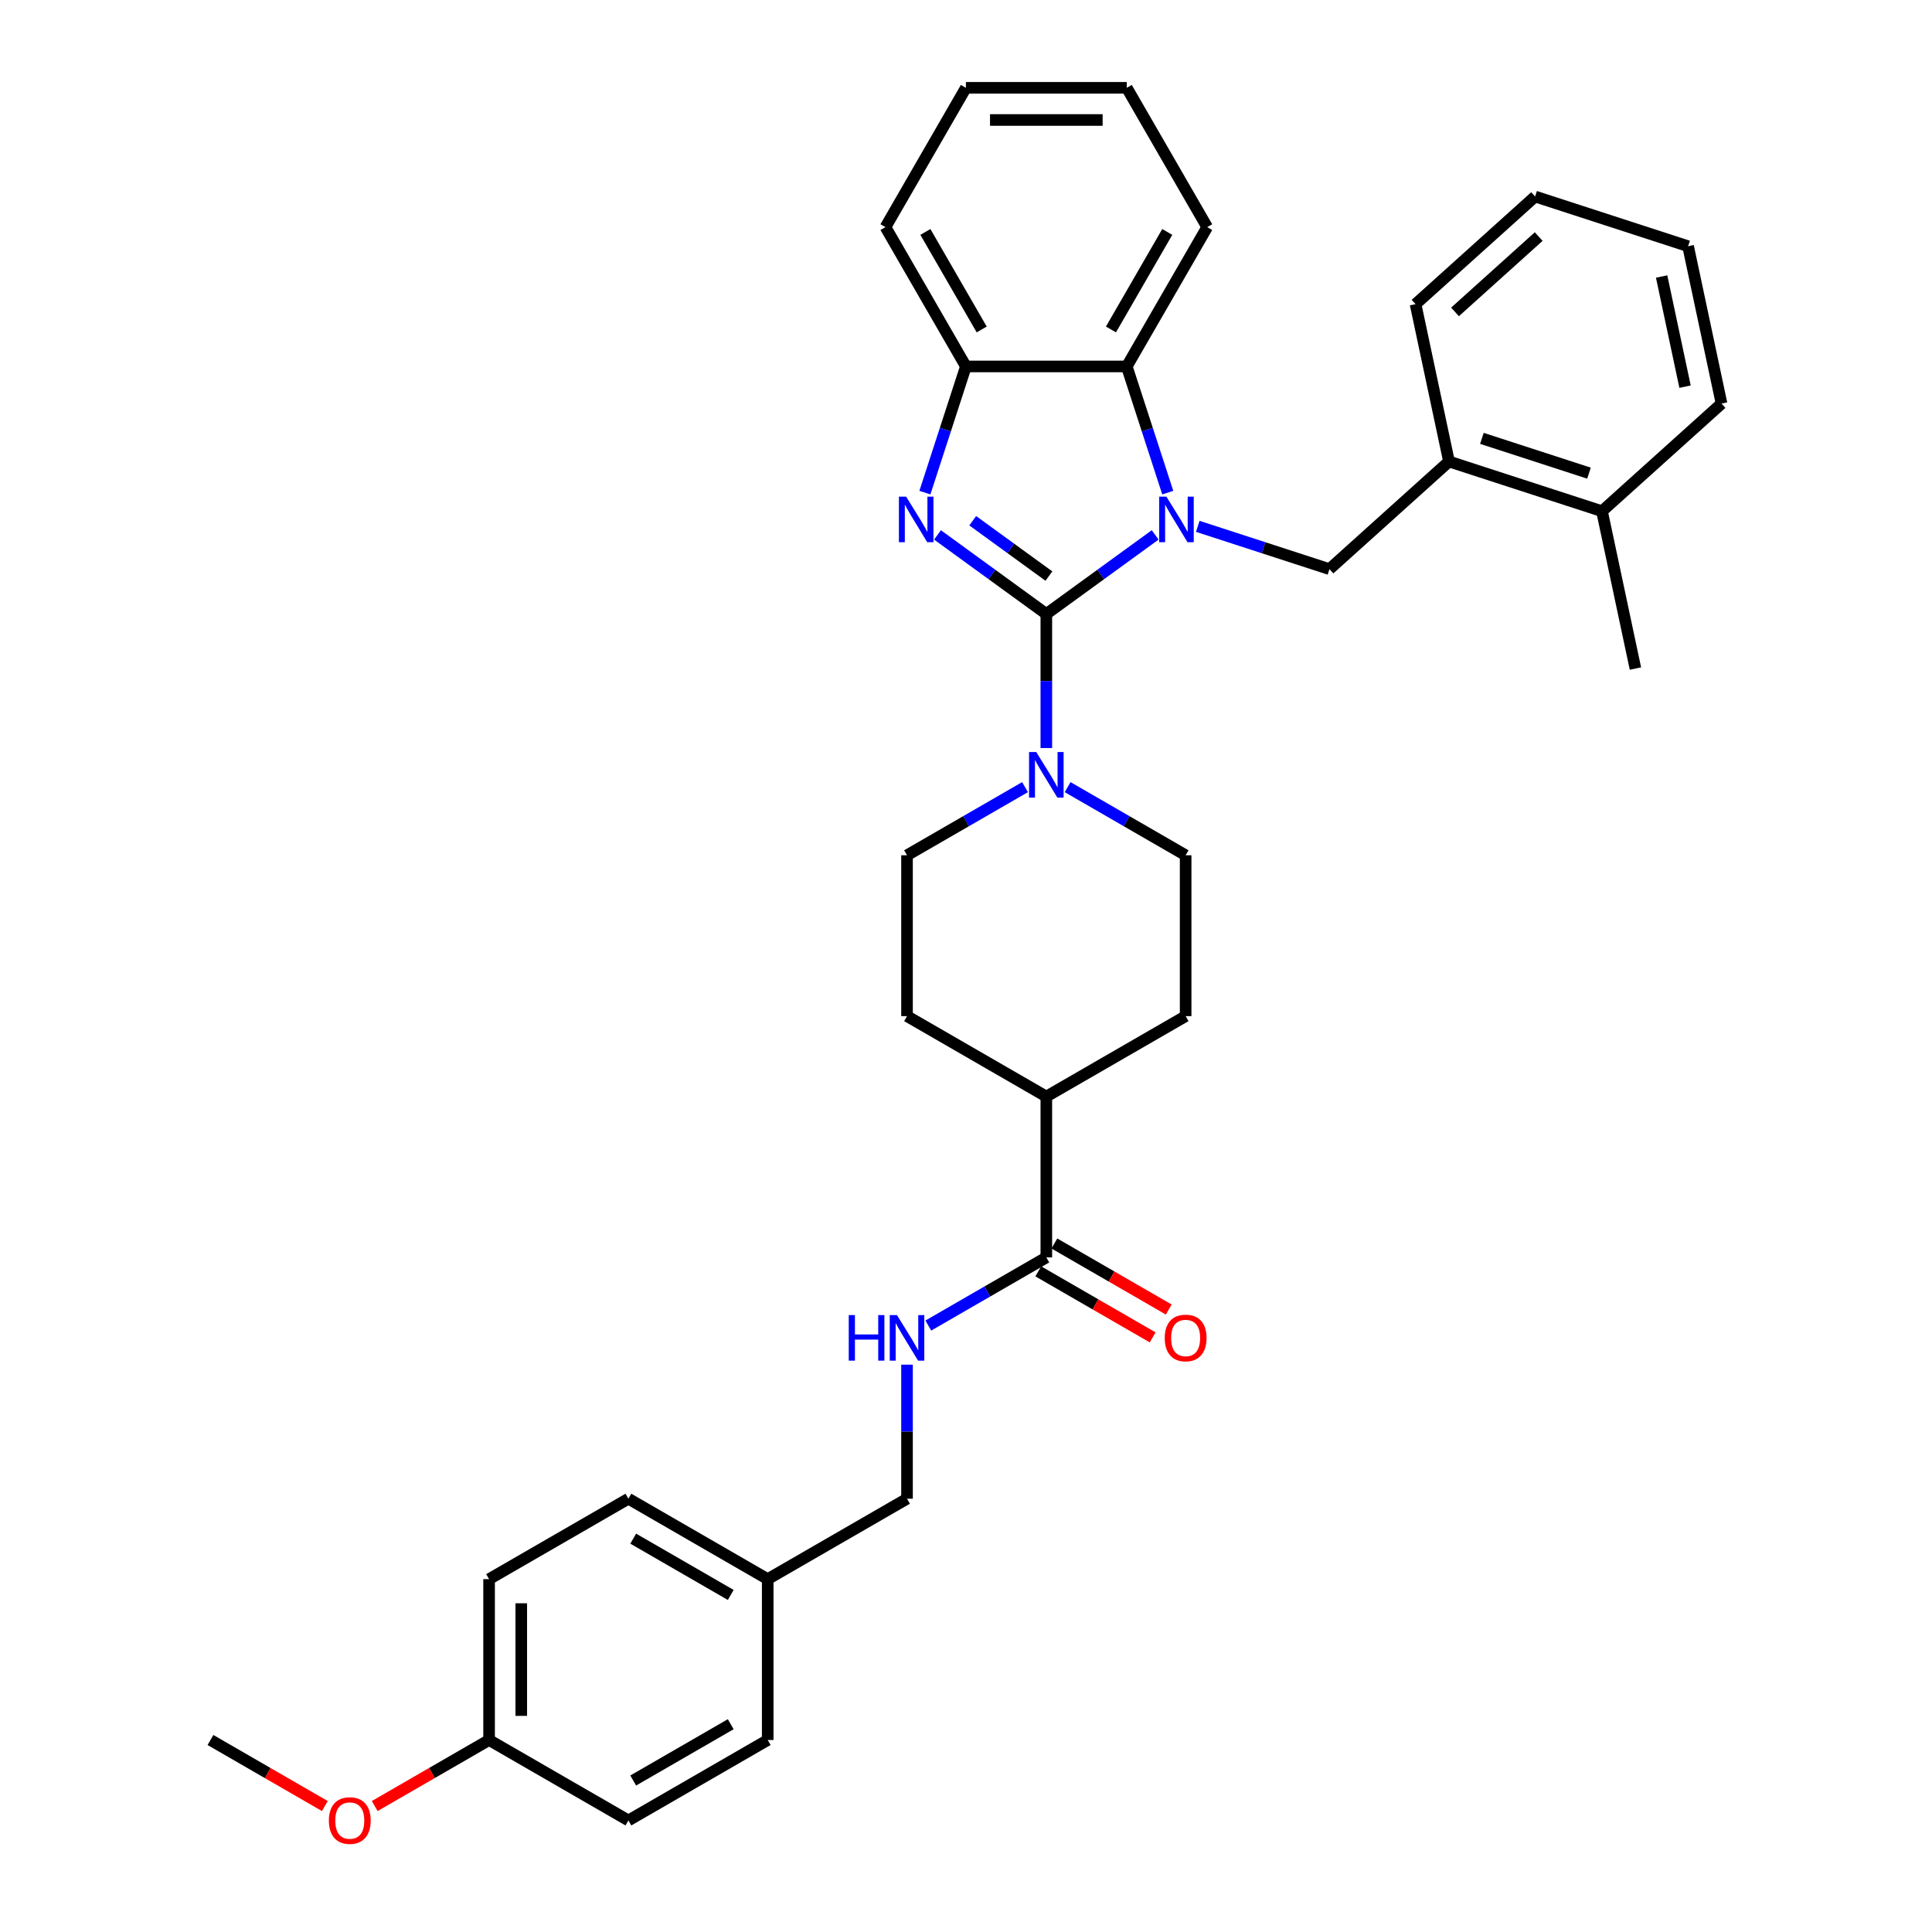 <?xml version='1.0' encoding='iso-8859-1'?>
<svg version='1.1' baseProfile='full'
              xmlns='http://www.w3.org/2000/svg'
                      xmlns:rdkit='http://www.rdkit.org/xml'
                      xmlns:xlink='http://www.w3.org/1999/xlink'
                  xml:space='preserve'
width='1000px' height='1000px' viewBox='0 0 1000 1000'>
<!-- END OF HEADER -->
<rect style='opacity:1.0;fill:#FFFFFF;stroke:none' width='1000' height='1000' x='0' y='0'> </rect>
<path class='bond-0' d='M 541.578,317.794 L 569.746,297.329' style='fill:none;fill-rule:evenodd;stroke:#000000;stroke-width:6px;stroke-linecap:butt;stroke-linejoin:miter;stroke-opacity:1' />
<path class='bond-0' d='M 569.746,297.329 L 597.914,276.864' style='fill:none;fill-rule:evenodd;stroke:#0000FF;stroke-width:6px;stroke-linecap:butt;stroke-linejoin:miter;stroke-opacity:1' />
<path class='bond-1' d='M 541.578,317.794 L 513.41,297.329' style='fill:none;fill-rule:evenodd;stroke:#000000;stroke-width:6px;stroke-linecap:butt;stroke-linejoin:miter;stroke-opacity:1' />
<path class='bond-1' d='M 513.41,297.329 L 485.242,276.864' style='fill:none;fill-rule:evenodd;stroke:#0000FF;stroke-width:6px;stroke-linecap:butt;stroke-linejoin:miter;stroke-opacity:1' />
<path class='bond-1' d='M 542.916,298.183 L 523.198,283.857' style='fill:none;fill-rule:evenodd;stroke:#000000;stroke-width:6px;stroke-linecap:butt;stroke-linejoin:miter;stroke-opacity:1' />
<path class='bond-1' d='M 523.198,283.857 L 503.48,269.531' style='fill:none;fill-rule:evenodd;stroke:#0000FF;stroke-width:6px;stroke-linecap:butt;stroke-linejoin:miter;stroke-opacity:1' />
<path class='bond-2' d='M 541.578,317.794 L 541.578,352.489' style='fill:none;fill-rule:evenodd;stroke:#000000;stroke-width:6px;stroke-linecap:butt;stroke-linejoin:miter;stroke-opacity:1' />
<path class='bond-2' d='M 541.578,352.489 L 541.578,387.184' style='fill:none;fill-rule:evenodd;stroke:#0000FF;stroke-width:6px;stroke-linecap:butt;stroke-linejoin:miter;stroke-opacity:1' />
<path class='bond-3' d='M 604.431,254.983 L 593.82,222.325' style='fill:none;fill-rule:evenodd;stroke:#0000FF;stroke-width:6px;stroke-linecap:butt;stroke-linejoin:miter;stroke-opacity:1' />
<path class='bond-3' d='M 593.82,222.325 L 583.209,189.668' style='fill:none;fill-rule:evenodd;stroke:#000000;stroke-width:6px;stroke-linecap:butt;stroke-linejoin:miter;stroke-opacity:1' />
<path class='bond-4' d='M 619.962,272.436 L 654.043,283.51' style='fill:none;fill-rule:evenodd;stroke:#0000FF;stroke-width:6px;stroke-linecap:butt;stroke-linejoin:miter;stroke-opacity:1' />
<path class='bond-4' d='M 654.043,283.51 L 688.125,294.584' style='fill:none;fill-rule:evenodd;stroke:#000000;stroke-width:6px;stroke-linecap:butt;stroke-linejoin:miter;stroke-opacity:1' />
<path class='bond-5' d='M 478.725,254.983 L 489.336,222.325' style='fill:none;fill-rule:evenodd;stroke:#0000FF;stroke-width:6px;stroke-linecap:butt;stroke-linejoin:miter;stroke-opacity:1' />
<path class='bond-5' d='M 489.336,222.325 L 499.947,189.668' style='fill:none;fill-rule:evenodd;stroke:#000000;stroke-width:6px;stroke-linecap:butt;stroke-linejoin:miter;stroke-opacity:1' />
<path class='bond-9' d='M 530.554,407.42 L 500.013,425.053' style='fill:none;fill-rule:evenodd;stroke:#0000FF;stroke-width:6px;stroke-linecap:butt;stroke-linejoin:miter;stroke-opacity:1' />
<path class='bond-9' d='M 500.013,425.053 L 469.471,442.687' style='fill:none;fill-rule:evenodd;stroke:#000000;stroke-width:6px;stroke-linecap:butt;stroke-linejoin:miter;stroke-opacity:1' />
<path class='bond-10' d='M 552.602,407.42 L 583.143,425.053' style='fill:none;fill-rule:evenodd;stroke:#0000FF;stroke-width:6px;stroke-linecap:butt;stroke-linejoin:miter;stroke-opacity:1' />
<path class='bond-10' d='M 583.143,425.053 L 613.685,442.687' style='fill:none;fill-rule:evenodd;stroke:#000000;stroke-width:6px;stroke-linecap:butt;stroke-linejoin:miter;stroke-opacity:1' />
<path class='bond-23' d='M 583.209,189.668 L 624.84,117.561' style='fill:none;fill-rule:evenodd;stroke:#000000;stroke-width:6px;stroke-linecap:butt;stroke-linejoin:miter;stroke-opacity:1' />
<path class='bond-23' d='M 575.032,170.526 L 604.174,120.051' style='fill:none;fill-rule:evenodd;stroke:#000000;stroke-width:6px;stroke-linecap:butt;stroke-linejoin:miter;stroke-opacity:1' />
<path class='bond-34' d='M 583.209,189.668 L 499.947,189.668' style='fill:none;fill-rule:evenodd;stroke:#000000;stroke-width:6px;stroke-linecap:butt;stroke-linejoin:miter;stroke-opacity:1' />
<path class='bond-7' d='M 688.125,294.584 L 750,238.871' style='fill:none;fill-rule:evenodd;stroke:#000000;stroke-width:6px;stroke-linecap:butt;stroke-linejoin:miter;stroke-opacity:1' />
<path class='bond-24' d='M 499.947,189.668 L 458.316,117.561' style='fill:none;fill-rule:evenodd;stroke:#000000;stroke-width:6px;stroke-linecap:butt;stroke-linejoin:miter;stroke-opacity:1' />
<path class='bond-24' d='M 508.124,170.526 L 478.982,120.051' style='fill:none;fill-rule:evenodd;stroke:#000000;stroke-width:6px;stroke-linecap:butt;stroke-linejoin:miter;stroke-opacity:1' />
<path class='bond-6' d='M 541.578,650.841 L 541.578,567.579' style='fill:none;fill-rule:evenodd;stroke:#000000;stroke-width:6px;stroke-linecap:butt;stroke-linejoin:miter;stroke-opacity:1' />
<path class='bond-8' d='M 541.578,650.841 L 511.037,668.474' style='fill:none;fill-rule:evenodd;stroke:#000000;stroke-width:6px;stroke-linecap:butt;stroke-linejoin:miter;stroke-opacity:1' />
<path class='bond-8' d='M 511.037,668.474 L 480.495,686.107' style='fill:none;fill-rule:evenodd;stroke:#0000FF;stroke-width:6px;stroke-linecap:butt;stroke-linejoin:miter;stroke-opacity:1' />
<path class='bond-12' d='M 537.415,658.051 L 567.016,675.141' style='fill:none;fill-rule:evenodd;stroke:#000000;stroke-width:6px;stroke-linecap:butt;stroke-linejoin:miter;stroke-opacity:1' />
<path class='bond-12' d='M 567.016,675.141 L 596.616,692.231' style='fill:none;fill-rule:evenodd;stroke:#FF0000;stroke-width:6px;stroke-linecap:butt;stroke-linejoin:miter;stroke-opacity:1' />
<path class='bond-12' d='M 545.741,643.63 L 575.342,660.72' style='fill:none;fill-rule:evenodd;stroke:#000000;stroke-width:6px;stroke-linecap:butt;stroke-linejoin:miter;stroke-opacity:1' />
<path class='bond-12' d='M 575.342,660.72 L 604.942,677.81' style='fill:none;fill-rule:evenodd;stroke:#FF0000;stroke-width:6px;stroke-linecap:butt;stroke-linejoin:miter;stroke-opacity:1' />
<path class='bond-13' d='M 750,238.871 L 829.186,264.6' style='fill:none;fill-rule:evenodd;stroke:#000000;stroke-width:6px;stroke-linecap:butt;stroke-linejoin:miter;stroke-opacity:1' />
<path class='bond-13' d='M 767.024,226.893 L 822.454,244.903' style='fill:none;fill-rule:evenodd;stroke:#000000;stroke-width:6px;stroke-linecap:butt;stroke-linejoin:miter;stroke-opacity:1' />
<path class='bond-26' d='M 750,238.871 L 732.689,157.429' style='fill:none;fill-rule:evenodd;stroke:#000000;stroke-width:6px;stroke-linecap:butt;stroke-linejoin:miter;stroke-opacity:1' />
<path class='bond-16' d='M 469.471,706.343 L 469.471,741.038' style='fill:none;fill-rule:evenodd;stroke:#0000FF;stroke-width:6px;stroke-linecap:butt;stroke-linejoin:miter;stroke-opacity:1' />
<path class='bond-16' d='M 469.471,741.038 L 469.471,775.733' style='fill:none;fill-rule:evenodd;stroke:#000000;stroke-width:6px;stroke-linecap:butt;stroke-linejoin:miter;stroke-opacity:1' />
<path class='bond-15' d='M 469.471,442.687 L 469.471,525.948' style='fill:none;fill-rule:evenodd;stroke:#000000;stroke-width:6px;stroke-linecap:butt;stroke-linejoin:miter;stroke-opacity:1' />
<path class='bond-14' d='M 613.685,442.687 L 613.685,525.948' style='fill:none;fill-rule:evenodd;stroke:#000000;stroke-width:6px;stroke-linecap:butt;stroke-linejoin:miter;stroke-opacity:1' />
<path class='bond-11' d='M 541.578,567.579 L 613.685,525.948' style='fill:none;fill-rule:evenodd;stroke:#000000;stroke-width:6px;stroke-linecap:butt;stroke-linejoin:miter;stroke-opacity:1' />
<path class='bond-35' d='M 541.578,567.579 L 469.471,525.948' style='fill:none;fill-rule:evenodd;stroke:#000000;stroke-width:6px;stroke-linecap:butt;stroke-linejoin:miter;stroke-opacity:1' />
<path class='bond-27' d='M 829.186,264.6 L 846.497,346.042' style='fill:none;fill-rule:evenodd;stroke:#000000;stroke-width:6px;stroke-linecap:butt;stroke-linejoin:miter;stroke-opacity:1' />
<path class='bond-28' d='M 829.186,264.6 L 891.062,208.887' style='fill:none;fill-rule:evenodd;stroke:#000000;stroke-width:6px;stroke-linecap:butt;stroke-linejoin:miter;stroke-opacity:1' />
<path class='bond-17' d='M 469.471,775.733 L 397.365,817.364' style='fill:none;fill-rule:evenodd;stroke:#000000;stroke-width:6px;stroke-linecap:butt;stroke-linejoin:miter;stroke-opacity:1' />
<path class='bond-19' d='M 397.365,817.364 L 397.365,900.625' style='fill:none;fill-rule:evenodd;stroke:#000000;stroke-width:6px;stroke-linecap:butt;stroke-linejoin:miter;stroke-opacity:1' />
<path class='bond-20' d='M 397.365,817.364 L 325.258,775.733' style='fill:none;fill-rule:evenodd;stroke:#000000;stroke-width:6px;stroke-linecap:butt;stroke-linejoin:miter;stroke-opacity:1' />
<path class='bond-20' d='M 378.223,825.54 L 327.748,796.399' style='fill:none;fill-rule:evenodd;stroke:#000000;stroke-width:6px;stroke-linecap:butt;stroke-linejoin:miter;stroke-opacity:1' />
<path class='bond-18' d='M 253.151,900.625 L 253.151,817.364' style='fill:none;fill-rule:evenodd;stroke:#000000;stroke-width:6px;stroke-linecap:butt;stroke-linejoin:miter;stroke-opacity:1' />
<path class='bond-18' d='M 269.804,888.136 L 269.804,829.853' style='fill:none;fill-rule:evenodd;stroke:#000000;stroke-width:6px;stroke-linecap:butt;stroke-linejoin:miter;stroke-opacity:1' />
<path class='bond-25' d='M 253.151,900.625 L 223.551,917.715' style='fill:none;fill-rule:evenodd;stroke:#000000;stroke-width:6px;stroke-linecap:butt;stroke-linejoin:miter;stroke-opacity:1' />
<path class='bond-25' d='M 223.551,917.715 L 193.95,934.805' style='fill:none;fill-rule:evenodd;stroke:#FF0000;stroke-width:6px;stroke-linecap:butt;stroke-linejoin:miter;stroke-opacity:1' />
<path class='bond-38' d='M 253.151,900.625 L 325.258,942.256' style='fill:none;fill-rule:evenodd;stroke:#000000;stroke-width:6px;stroke-linecap:butt;stroke-linejoin:miter;stroke-opacity:1' />
<path class='bond-22' d='M 397.365,900.625 L 325.258,942.256' style='fill:none;fill-rule:evenodd;stroke:#000000;stroke-width:6px;stroke-linecap:butt;stroke-linejoin:miter;stroke-opacity:1' />
<path class='bond-22' d='M 378.223,892.449 L 327.748,921.59' style='fill:none;fill-rule:evenodd;stroke:#000000;stroke-width:6px;stroke-linecap:butt;stroke-linejoin:miter;stroke-opacity:1' />
<path class='bond-21' d='M 325.258,775.733 L 253.151,817.364' style='fill:none;fill-rule:evenodd;stroke:#000000;stroke-width:6px;stroke-linecap:butt;stroke-linejoin:miter;stroke-opacity:1' />
<path class='bond-30' d='M 624.84,117.561 L 583.209,45.455' style='fill:none;fill-rule:evenodd;stroke:#000000;stroke-width:6px;stroke-linecap:butt;stroke-linejoin:miter;stroke-opacity:1' />
<path class='bond-31' d='M 458.316,117.561 L 499.947,45.455' style='fill:none;fill-rule:evenodd;stroke:#000000;stroke-width:6px;stroke-linecap:butt;stroke-linejoin:miter;stroke-opacity:1' />
<path class='bond-29' d='M 168.139,934.805 L 138.539,917.715' style='fill:none;fill-rule:evenodd;stroke:#FF0000;stroke-width:6px;stroke-linecap:butt;stroke-linejoin:miter;stroke-opacity:1' />
<path class='bond-29' d='M 138.539,917.715 L 108.938,900.625' style='fill:none;fill-rule:evenodd;stroke:#000000;stroke-width:6px;stroke-linecap:butt;stroke-linejoin:miter;stroke-opacity:1' />
<path class='bond-32' d='M 732.689,157.429 L 794.564,101.716' style='fill:none;fill-rule:evenodd;stroke:#000000;stroke-width:6px;stroke-linecap:butt;stroke-linejoin:miter;stroke-opacity:1' />
<path class='bond-32' d='M 753.113,161.447 L 796.426,122.448' style='fill:none;fill-rule:evenodd;stroke:#000000;stroke-width:6px;stroke-linecap:butt;stroke-linejoin:miter;stroke-opacity:1' />
<path class='bond-37' d='M 891.062,208.887 L 873.751,127.445' style='fill:none;fill-rule:evenodd;stroke:#000000;stroke-width:6px;stroke-linecap:butt;stroke-linejoin:miter;stroke-opacity:1' />
<path class='bond-37' d='M 872.177,200.133 L 860.059,143.123' style='fill:none;fill-rule:evenodd;stroke:#000000;stroke-width:6px;stroke-linecap:butt;stroke-linejoin:miter;stroke-opacity:1' />
<path class='bond-36' d='M 583.209,45.455 L 499.947,45.455' style='fill:none;fill-rule:evenodd;stroke:#000000;stroke-width:6px;stroke-linecap:butt;stroke-linejoin:miter;stroke-opacity:1' />
<path class='bond-36' d='M 570.72,62.107 L 512.436,62.107' style='fill:none;fill-rule:evenodd;stroke:#000000;stroke-width:6px;stroke-linecap:butt;stroke-linejoin:miter;stroke-opacity:1' />
<path class='bond-33' d='M 794.564,101.716 L 873.751,127.445' style='fill:none;fill-rule:evenodd;stroke:#000000;stroke-width:6px;stroke-linecap:butt;stroke-linejoin:miter;stroke-opacity:1' />
<path  class='atom-1' d='M 603.726 257.064
L 611.453 269.554
Q 612.219 270.786, 613.451 273.017
Q 614.683 275.249, 614.75 275.382
L 614.75 257.064
L 617.88 257.064
L 617.88 280.644
L 614.65 280.644
L 606.357 266.989
Q 605.391 265.391, 604.359 263.559
Q 603.36 261.727, 603.06 261.161
L 603.06 280.644
L 599.996 280.644
L 599.996 257.064
L 603.726 257.064
' fill='#0000FF'/>
<path  class='atom-2' d='M 469.006 257.064
L 476.733 269.554
Q 477.499 270.786, 478.731 273.017
Q 479.963 275.249, 480.03 275.382
L 480.03 257.064
L 483.16 257.064
L 483.16 280.644
L 479.93 280.644
L 471.637 266.989
Q 470.671 265.391, 469.639 263.559
Q 468.639 261.727, 468.34 261.161
L 468.34 280.644
L 465.276 280.644
L 465.276 257.064
L 469.006 257.064
' fill='#0000FF'/>
<path  class='atom-3' d='M 536.366 389.266
L 544.093 401.755
Q 544.859 402.987, 546.091 405.219
Q 547.323 407.45, 547.39 407.584
L 547.39 389.266
L 550.52 389.266
L 550.52 412.846
L 547.29 412.846
L 538.997 399.191
Q 538.031 397.592, 536.999 395.76
Q 536 393.929, 535.7 393.362
L 535.7 412.846
L 532.636 412.846
L 532.636 389.266
L 536.366 389.266
' fill='#0000FF'/>
<path  class='atom-9' d='M 439.314 680.681
L 442.511 680.681
L 442.511 690.706
L 454.568 690.706
L 454.568 680.681
L 457.765 680.681
L 457.765 704.261
L 454.568 704.261
L 454.568 693.371
L 442.511 693.371
L 442.511 704.261
L 439.314 704.261
L 439.314 680.681
' fill='#0000FF'/>
<path  class='atom-9' d='M 464.259 680.681
L 471.986 693.171
Q 472.752 694.403, 473.984 696.634
Q 475.216 698.866, 475.283 698.999
L 475.283 680.681
L 478.414 680.681
L 478.414 704.261
L 475.183 704.261
L 466.89 690.606
Q 465.924 689.008, 464.892 687.176
Q 463.893 685.344, 463.593 684.778
L 463.593 704.261
L 460.529 704.261
L 460.529 680.681
L 464.259 680.681
' fill='#0000FF'/>
<path  class='atom-13' d='M 602.861 692.538
Q 602.861 686.876, 605.658 683.712
Q 608.456 680.548, 613.685 680.548
Q 618.913 680.548, 621.711 683.712
Q 624.509 686.876, 624.509 692.538
Q 624.509 698.266, 621.678 701.53
Q 618.847 704.761, 613.685 704.761
Q 608.489 704.761, 605.658 701.53
Q 602.861 698.3, 602.861 692.538
M 613.685 702.096
Q 617.282 702.096, 619.213 699.698
Q 621.178 697.267, 621.178 692.538
Q 621.178 687.909, 619.213 685.577
Q 617.282 683.213, 613.685 683.213
Q 610.088 683.213, 608.123 685.544
Q 606.191 687.875, 606.191 692.538
Q 606.191 697.3, 608.123 699.698
Q 610.088 702.096, 613.685 702.096
' fill='#FF0000'/>
<path  class='atom-26' d='M 170.221 942.323
Q 170.221 936.661, 173.018 933.497
Q 175.816 930.333, 181.045 930.333
Q 186.274 930.333, 189.071 933.497
Q 191.869 936.661, 191.869 942.323
Q 191.869 948.051, 189.038 951.315
Q 186.207 954.545, 181.045 954.545
Q 175.849 954.545, 173.018 951.315
Q 170.221 948.084, 170.221 942.323
M 181.045 951.881
Q 184.642 951.881, 186.573 949.483
Q 188.538 947.052, 188.538 942.323
Q 188.538 937.693, 186.573 935.362
Q 184.642 932.997, 181.045 932.997
Q 177.448 932.997, 175.483 935.329
Q 173.551 937.66, 173.551 942.323
Q 173.551 947.085, 175.483 949.483
Q 177.448 951.881, 181.045 951.881
' fill='#FF0000'/>
</svg>
